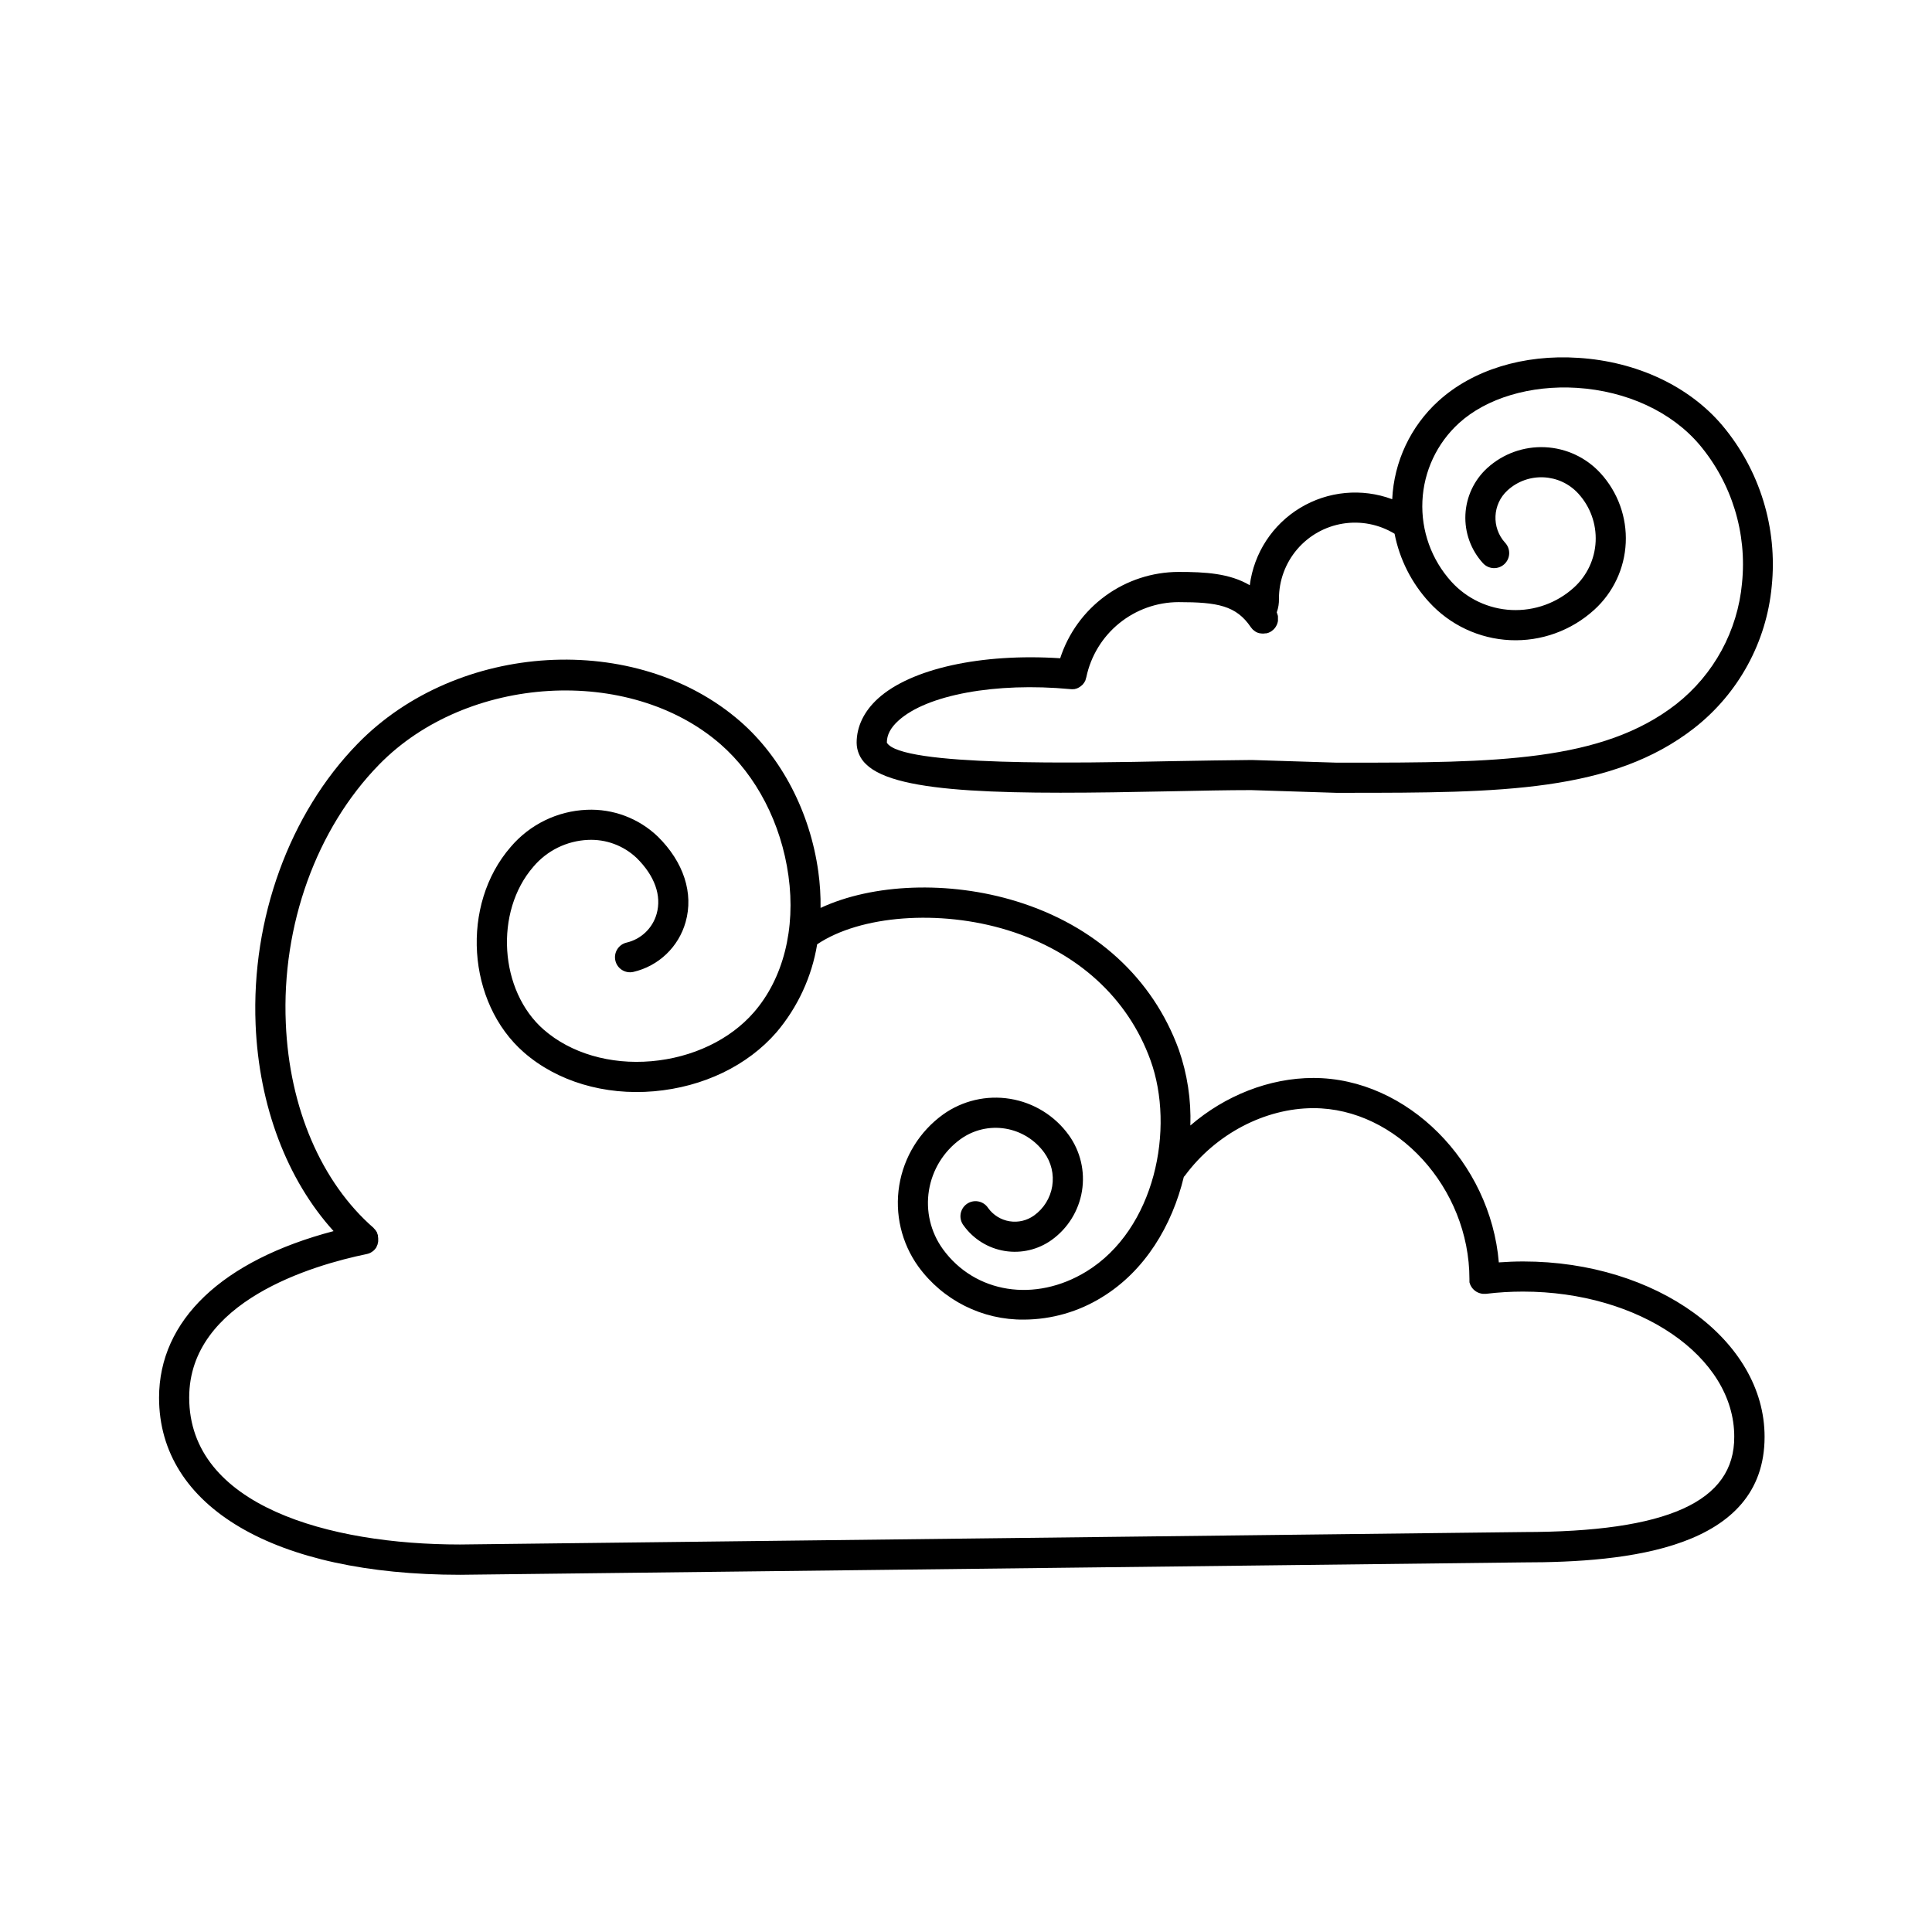 <?xml version="1.0" encoding="UTF-8"?>
<!-- The Best Svg Icon site in the world: iconSvg.co, Visit us! https://iconsvg.co -->
<svg fill="#000000" width="800px" height="800px" version="1.1" viewBox="144 144 512 512" xmlns="http://www.w3.org/2000/svg">
 <g>
  <path d="m600.38 256.68c-8.797-10.363-22.633-16.855-38.043-17.84-14.652-0.984-28.152 3.238-37.145 11.445l-0.004-0.004c-7.367 6.707-11.77 16.066-12.238 26.02-8.047-3-17.023-2.156-24.375 2.281s-12.277 11.988-13.371 20.508c-5.391-3.168-11.809-3.523-18.863-3.523-6.977 0.016-13.766 2.238-19.402 6.348-5.637 4.109-9.828 9.895-11.98 16.531-20.82-1.359-39.539 2.715-48.305 10.695-3.691 3.367-5.637 7.41-5.637 11.699 0.02 2.164 0.926 4.223 2.508 5.699 8.188 8.031 38.613 8.031 80.688 7.164 7.871-0.168 15.281-0.316 21.305-0.316h0.09l22.453 0.719h2.805c40.816 0 70.406-0.188 92.18-17.199l0.004-0.004c11.688-9.172 19.094-22.746 20.477-37.539 1.582-15.422-3.16-30.824-13.145-42.684zm5.273 41.867c-1.16 12.629-7.465 24.223-17.438 32.059-19.68 15.34-48.039 15.508-87.27 15.508h-2.668l-22.516-0.707c-6.25 0.078-13.676 0.148-21.648 0.316-23.203 0.473-71.496 1.465-75.09-4.922 0-2.035 0.984-3.938 3.039-5.797 7.527-6.887 25.852-10.234 45.559-8.383h0.004c0.328 0.043 0.656 0.043 0.984 0h0.129c0.172-0.031 0.344-0.078 0.512-0.137l0.207-0.07 0.336-0.156h-0.004c0.117-0.055 0.23-0.121 0.336-0.199l0.176-0.117c0.141-0.098 0.273-0.203 0.395-0.324 0.059-0.039 0.109-0.086 0.156-0.137l0.207-0.234v-0.004c0.098-0.109 0.188-0.227 0.266-0.352l0.117-0.195v-0.004c0.094-0.152 0.176-0.316 0.246-0.48v-0.09c0.082-0.215 0.148-0.434 0.199-0.66 1.18-5.613 4.25-10.656 8.703-14.277 4.449-3.621 10.012-5.606 15.75-5.617 10.332 0 15.281 0.926 19.141 6.641l0.059 0.078h-0.004c0.137 0.188 0.285 0.359 0.445 0.523l0.07 0.07h-0.004c0.152 0.133 0.312 0.258 0.484 0.371l0.148 0.109c0.188 0.121 0.391 0.223 0.598 0.305 0.199 0.078 0.402 0.137 0.609 0.176h0.168c0.227 0.043 0.457 0.062 0.691 0.062 0.223-0.004 0.445-0.023 0.668-0.062h0.176c0.219-0.039 0.434-0.102 0.641-0.184l0.117-0.059 0.355-0.168 0.117-0.09 0.148-0.078c0.062-0.043 0.121-0.094 0.176-0.148l0.316-0.254 0.254-0.266c0.09-0.109 0.176-0.207 0.254-0.316l0.195-0.305 0.176-0.344h0.008c0.051-0.109 0.098-0.223 0.137-0.336 0-0.117 0.078-0.246 0.109-0.375 0.031-0.129 0.059-0.234 0.078-0.355 0.02-0.117 0-0.246 0-0.375v-0.375-0.375c0-0.129 0-0.254-0.059-0.383-0.059-0.129-0.07-0.227-0.109-0.344-0.039-0.117-0.09-0.266-0.137-0.395-0.051-0.129 0-0.059 0-0.09v0.008c0.414-1.145 0.605-2.356 0.57-3.574-0.004-4.793 1.707-9.43 4.816-13.078 3.109-3.644 7.418-6.066 12.148-6.824 4.734-0.758 9.582 0.199 13.676 2.691 1.324 6.766 4.492 13.035 9.152 18.117 5.539 6.074 13.262 9.699 21.477 10.078 8.211 0.379 16.234-2.523 22.309-8.062 5.019-4.57 8.012-10.949 8.324-17.73s-2.086-13.406-6.66-18.422c-3.801-4.168-9.102-6.656-14.738-6.914-5.637-0.262-11.145 1.727-15.312 5.527-3.484 3.188-5.562 7.629-5.781 12.348-0.215 4.715 1.445 9.328 4.621 12.824 0.707 0.801 1.707 1.281 2.777 1.34 1.066 0.059 2.113-0.316 2.902-1.035 0.793-0.723 1.262-1.73 1.301-2.797 0.043-1.07-0.344-2.109-1.078-2.891-3.648-4.012-3.363-10.223 0.641-13.883 5.422-4.945 13.82-4.555 18.766 0.863 3.148 3.449 4.801 8.008 4.586 12.672-0.215 4.664-2.277 9.051-5.727 12.195-4.508 4.106-10.457 6.258-16.547 5.977s-11.82-2.969-15.926-7.473c-5.305-5.84-8.078-13.543-7.707-21.426 0.367-7.879 3.848-15.293 9.672-20.609 7.293-6.652 18.98-10.125 31.25-9.367 13.234 0.848 25.074 6.328 32.473 15.035h0.004c8.59 10.207 12.664 23.461 11.297 36.73z"/>
  <path d="m547.68 478.3c-2.156 0-4.32 0.09-6.477 0.246-2.215-26.5-24.227-48.875-49.152-48.875-11.66 0-23.41 4.664-32.602 12.605l0.008-0.004c0.227-6.832-0.812-13.645-3.062-20.102-6.887-18.914-22.141-32.875-43-39.301-17.957-5.539-38.129-4.695-51.938 1.742h0.004c0.039-3.215-0.16-6.43-0.602-9.613-2.176-15.742-9.711-30.25-20.664-39.805-27.551-24.02-74.953-21.273-101.42 5.902-18.074 18.539-28.191 46.348-27.039 74.391 0.887 21.648 8.344 41.18 20.664 54.77-29.52 7.773-46.25 23.617-46.25 44.152 0 28.949 30.555 46.926 79.781 46.926l281.74-3.285c27.465 0 63.961-3.453 63.961-33.277 0.023-25.641-28.672-46.473-63.949-46.473zm-0.078 71.711-281.71 3.297c-34.688 0-71.754-10.234-71.754-38.945 0-25.586 32.895-35.109 47.035-38.023l0.188-0.051v0.004c0.07-0.016 0.145-0.035 0.215-0.059 0.059-0.016 0.113-0.035 0.168-0.059l0.215-0.078 0.156-0.078 0.207-0.109 0.156-0.098 0.188-0.129 0.148-0.098 0.188-0.156 0.117-0.117c0.07-0.059 0.129-0.129 0.188-0.188l0.059-0.07v-0.004c0.16-0.18 0.301-0.375 0.426-0.578v-0.078c0.113-0.207 0.207-0.422 0.285-0.641v-0.078c0.07-0.227 0.117-0.457 0.148-0.691v-0.059c0.02-0.23 0.02-0.465 0-0.699 0.004-0.023 0.004-0.051 0-0.078-0.012-0.164-0.031-0.328-0.062-0.492v-0.168-0.109 0.004c-0.059-0.215-0.133-0.422-0.223-0.621v-0.098c-0.105-0.199-0.223-0.391-0.355-0.57l-0.078-0.098c-0.137-0.18-0.289-0.344-0.453-0.492v-0.051c-13.895-12.082-22.395-31.883-23.312-54.316-1.121-25.957 8.137-51.543 24.719-68.508 23.254-23.824 66.359-26.41 90.461-5.422 9.543 8.316 16.117 21.027 18.027 34.883 1.969 14.07-1.398 27.266-9.18 36.203-6.336 7.281-16.246 11.996-27.16 12.941-10.914 0.945-21.332-2.106-28.488-8.344-11.809-10.281-13.145-31.293-2.754-43.219 3.613-4.273 8.844-6.84 14.434-7.086 4.781-0.234 9.449 1.496 12.922 4.793 4.781 4.715 6.66 9.977 5.293 14.809-1.066 3.789-4.109 6.703-7.941 7.606-2.144 0.492-3.488 2.633-2.996 4.777 0.492 2.148 2.629 3.488 4.777 2.996 3.277-0.758 6.289-2.383 8.723-4.703 2.434-2.32 4.199-5.254 5.113-8.492 2.176-7.656-0.512-15.922-7.371-22.68-5.043-4.832-11.84-7.391-18.812-7.086-7.801 0.32-15.109 3.891-20.164 9.84-13.324 15.301-11.641 41.27 3.531 54.484 8.777 7.656 21.332 11.414 34.441 10.273 13.105-1.141 24.809-6.809 32.473-15.645 5.633-6.652 9.352-14.703 10.766-23.305 11.453-7.695 32.473-9.297 50.488-3.738 18.41 5.676 31.852 17.891 37.844 34.441 6.543 18.016 1.27 44.832-17.004 56.02-13.57 8.305-29.52 5.785-38.043-5.984h0.004c-3.231-4.488-4.547-10.074-3.66-15.535 0.887-5.457 3.898-10.344 8.383-13.582 3.422-2.457 7.68-3.461 11.84-2.781 4.16 0.676 7.883 2.977 10.348 6.394 1.848 2.562 2.602 5.754 2.094 8.871-0.508 3.117-2.234 5.906-4.797 7.75-1.875 1.355-4.215 1.914-6.5 1.543-2.289-0.367-4.332-1.633-5.684-3.512-0.594-0.914-1.539-1.547-2.609-1.746-1.074-0.203-2.18 0.043-3.066 0.68-0.887 0.637-1.473 1.609-1.629 2.688-0.152 1.082 0.145 2.176 0.82 3.031 2.594 3.594 6.504 6.016 10.879 6.727s8.852-0.34 12.453-2.926c4.285-3.086 7.168-7.742 8.016-12.953 0.852-5.211-0.406-10.543-3.492-14.828-3.703-5.133-9.293-8.59-15.543-9.609-6.246-1.023-12.645 0.473-17.793 4.16-6.199 4.481-10.367 11.234-11.594 18.785-1.227 7.551 0.59 15.277 5.051 21.488 6.516 8.965 16.973 14.207 28.051 14.074 7.309-0.043 14.461-2.102 20.664-5.957 11.395-6.977 18.539-19 21.648-31.871 0.098-0.117 0.215-0.215 0.305-0.336 8.129-11.02 21.188-17.871 34.055-17.871 22.031 0 41.328 21.156 41.328 45.266v0.324l0.004 0.004c-0.004 0.027-0.004 0.059 0 0.086v0.062c-0.004 0.066-0.004 0.137 0 0.203-0.004 0.051-0.004 0.102 0 0.148 0 0.07 0 0.129 0.051 0.188l0.059 0.215v0.004c0.012 0.035 0.027 0.07 0.047 0.105 0 0.098 0.07 0.188 0.109 0.285 0.555 1.195 1.656 2.039 2.953 2.266l0.344 0.051h0.836v-0.004c3.25-0.395 6.519-0.59 9.789-0.59 30.867 0 55.988 17.238 55.988 38.434 0.102 17.262-17.711 25.289-55.988 25.289z"/>
 </g>
</svg>